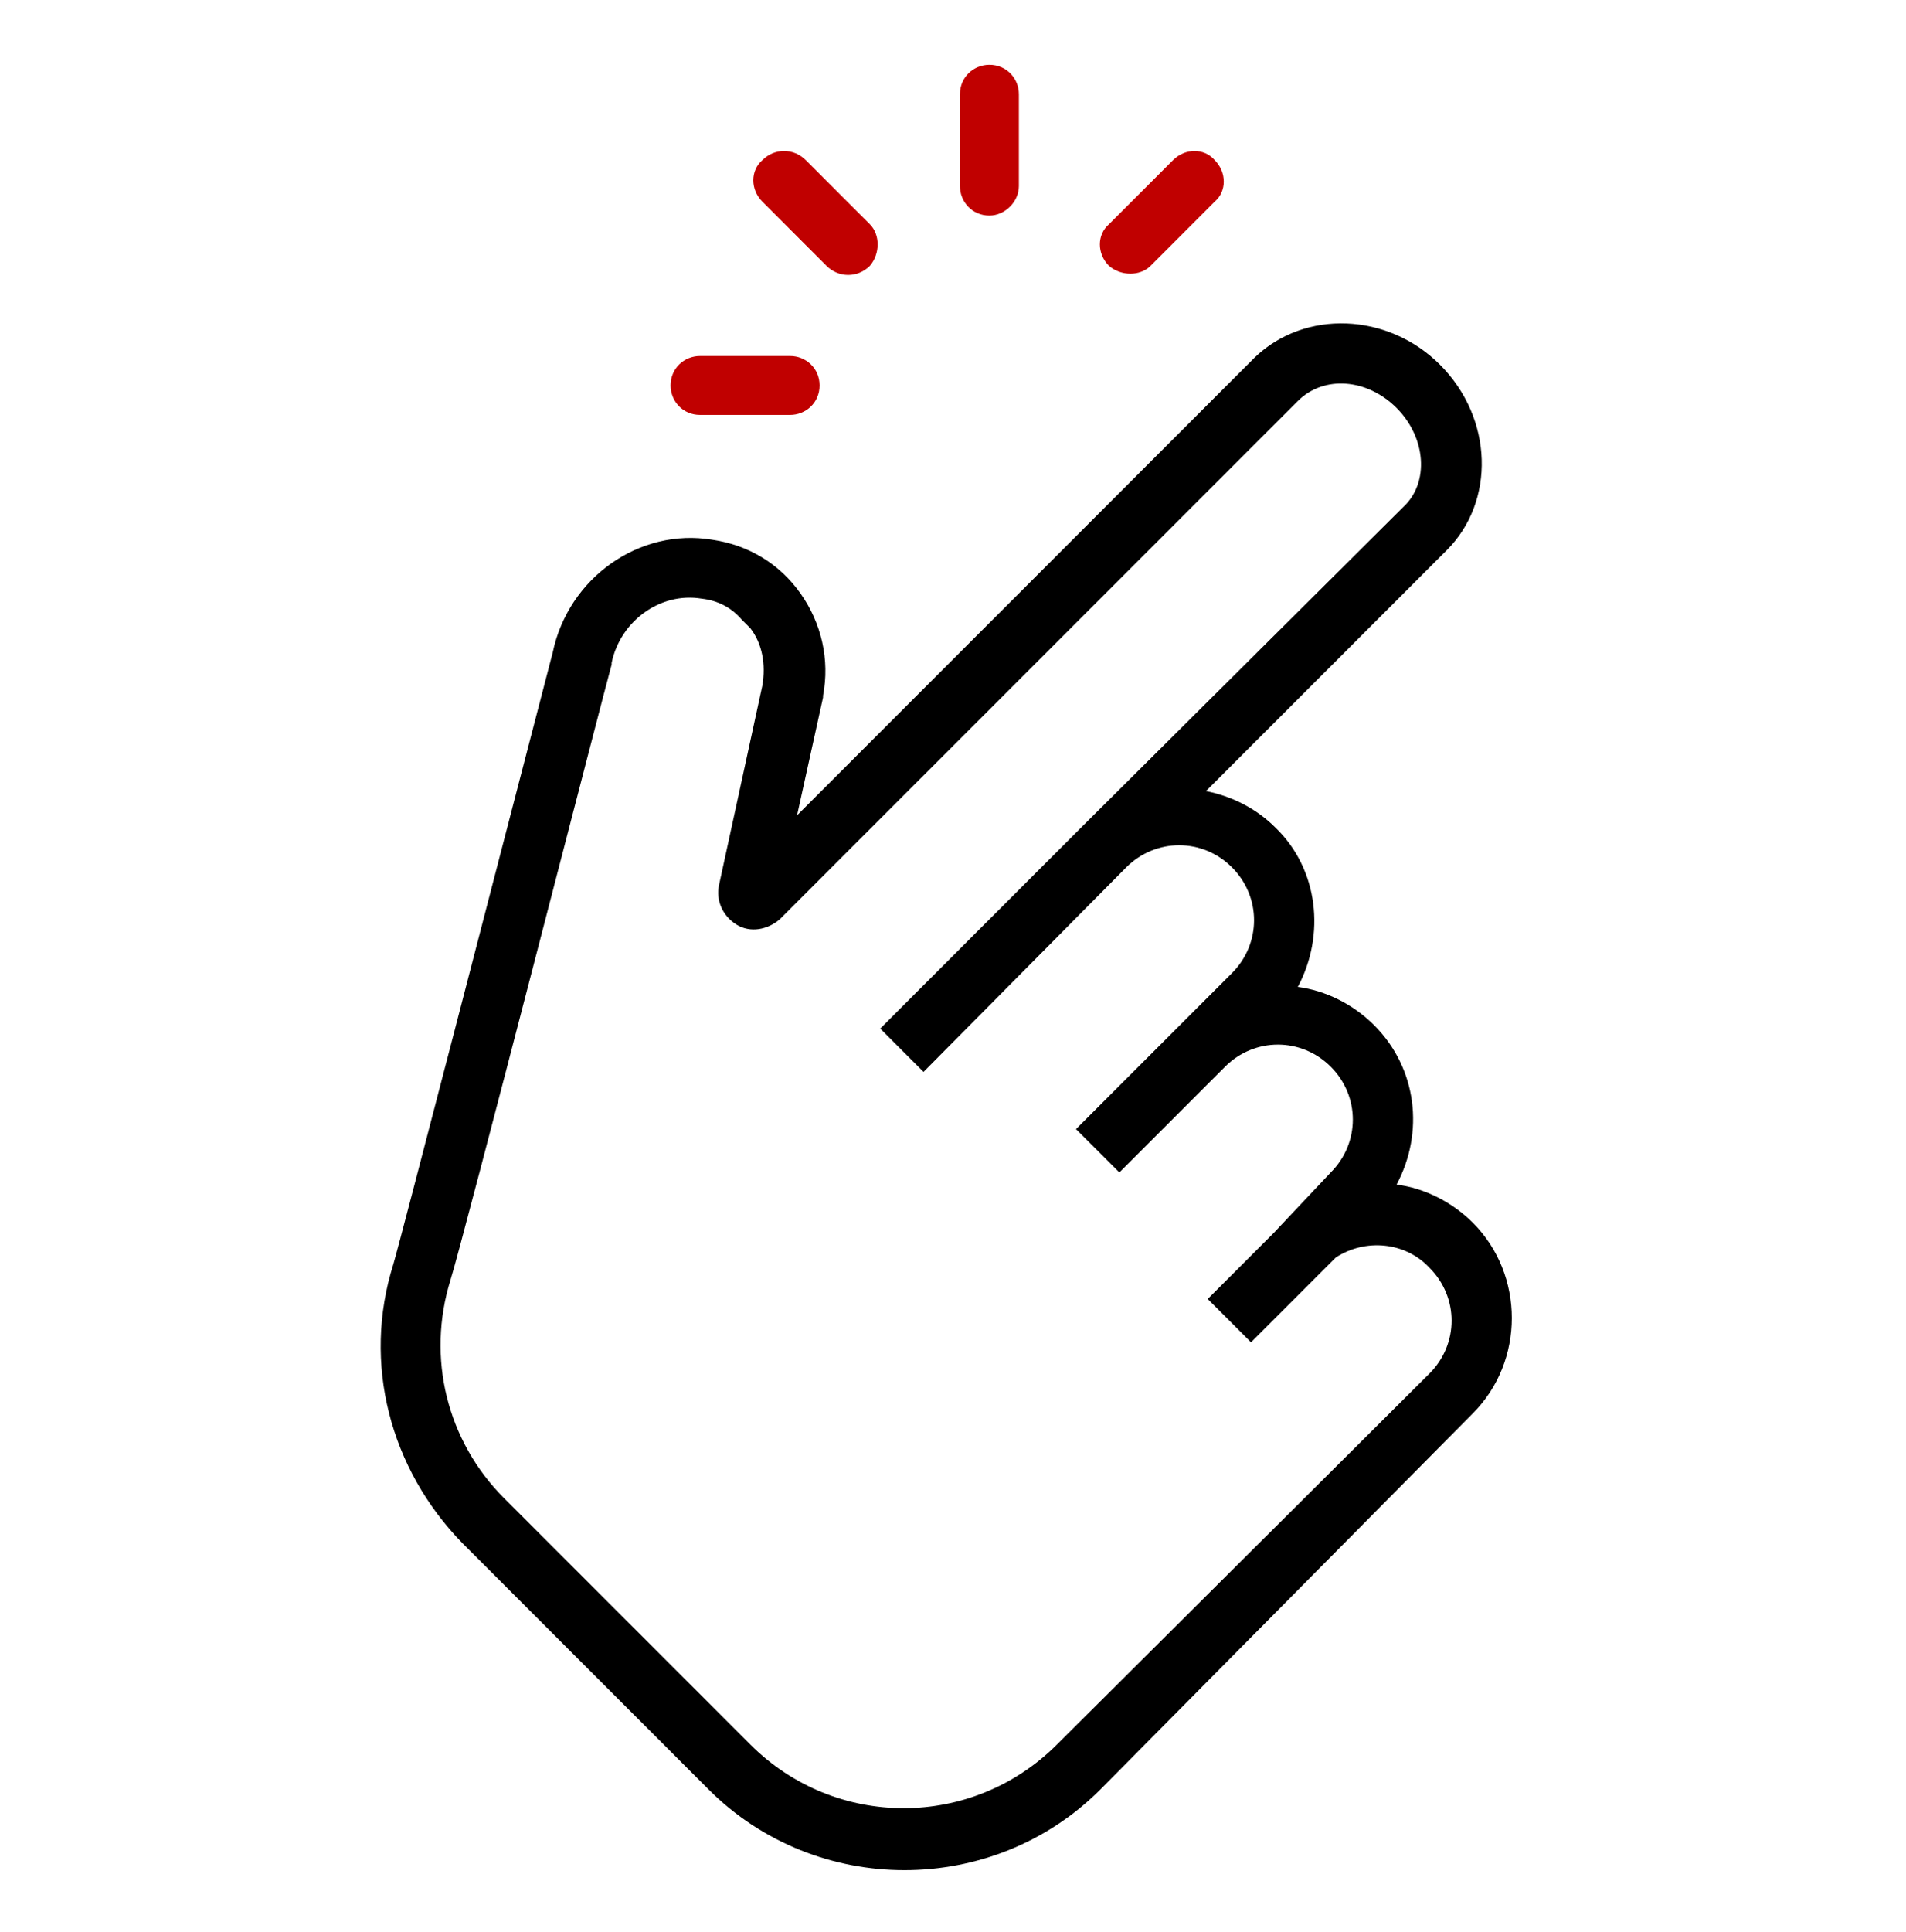 <?xml version="1.0" encoding="UTF-8"?> <svg xmlns="http://www.w3.org/2000/svg" width="75" height="76" viewBox="0 0 75 76" fill="none"><path d="M57.955 48.092C57.136 47.274 56.046 46.728 54.955 46.592C56.046 44.547 55.773 42.024 54.068 40.319C53.25 39.501 52.159 38.956 51.068 38.819C52.159 36.774 51.886 34.183 50.182 32.547C49.432 31.797 48.477 31.319 47.455 31.115L56.932 21.637C58.841 19.728 58.773 16.456 56.659 14.342C54.614 12.297 51.341 12.16 49.364 14.069L31.364 32.069L32.386 27.433V27.365C32.659 25.933 32.318 24.501 31.5 23.342C30.682 22.183 29.455 21.433 28.023 21.228C25.159 20.751 22.364 22.728 21.75 25.66C19.705 33.501 15.818 48.569 15.477 49.728C14.25 53.615 15.341 57.774 18.205 60.706L27.887 70.388C32.114 74.615 39.068 74.615 43.296 70.388L57.955 55.592C60 53.547 60 50.138 57.955 48.092ZM41.591 68.615C38.25 71.956 32.864 71.956 29.523 68.615L19.841 58.933C17.591 56.683 16.773 53.41 17.727 50.342C18.205 48.842 23.796 27.092 24.068 26.137V26.069C24.409 24.433 25.977 23.274 27.614 23.547C28.227 23.615 28.773 23.887 29.182 24.365C29.318 24.501 29.387 24.569 29.523 24.706C30 25.319 30.137 26.137 30 26.956L28.296 34.797C28.159 35.41 28.432 36.024 28.977 36.365C29.523 36.706 30.205 36.569 30.682 36.16L51.068 15.774C52.091 14.751 53.796 14.887 54.955 16.047C56.114 17.206 56.25 18.978 55.227 19.933L42.614 32.478L34.636 40.456L36.341 42.16L44.318 34.115C45.477 32.956 47.318 32.956 48.477 34.115C49.636 35.274 49.636 37.115 48.477 38.274L46.5 40.251L42.341 44.41L44.046 46.115L48.205 41.956C49.364 40.797 51.205 40.797 52.364 41.956C53.523 43.115 53.523 44.956 52.364 46.115L50.114 48.501L47.523 51.092L49.227 52.797L52.568 49.456C53.727 48.706 55.296 48.842 56.25 49.865C57.409 51.024 57.409 52.865 56.25 54.024L41.591 68.615Z" fill="black"></path><path d="M34.228 10.457C33.751 10.934 33.001 10.934 32.523 10.457L30 7.934C29.523 7.457 29.523 6.707 30 6.297C30.478 5.82 31.228 5.82 31.705 6.297L34.228 8.82C34.637 9.229 34.637 9.979 34.228 10.457Z" fill="#C00000"></path><path d="M32.25 15.161C32.25 15.843 31.705 16.32 31.091 16.32H27.546C26.864 16.32 26.387 15.775 26.387 15.161C26.387 14.479 26.932 14.002 27.546 14.002H31.091C31.705 14.002 32.25 14.479 32.25 15.161Z" fill="#C00000"></path><path d="M43.637 10.457C43.16 9.979 43.16 9.229 43.637 8.82L46.16 6.297C46.637 5.82 47.387 5.82 47.796 6.297C48.274 6.775 48.274 7.525 47.796 7.934L45.274 10.457C44.864 10.866 44.114 10.866 43.637 10.457Z" fill="#C00000"></path><path d="M38.932 8.479C38.251 8.479 37.773 7.933 37.773 7.32V3.706C37.773 3.024 38.319 2.547 38.932 2.547C39.614 2.547 40.092 3.092 40.092 3.706V7.32C40.092 7.933 39.546 8.479 38.932 8.479Z" fill="#C00000"></path></svg> 